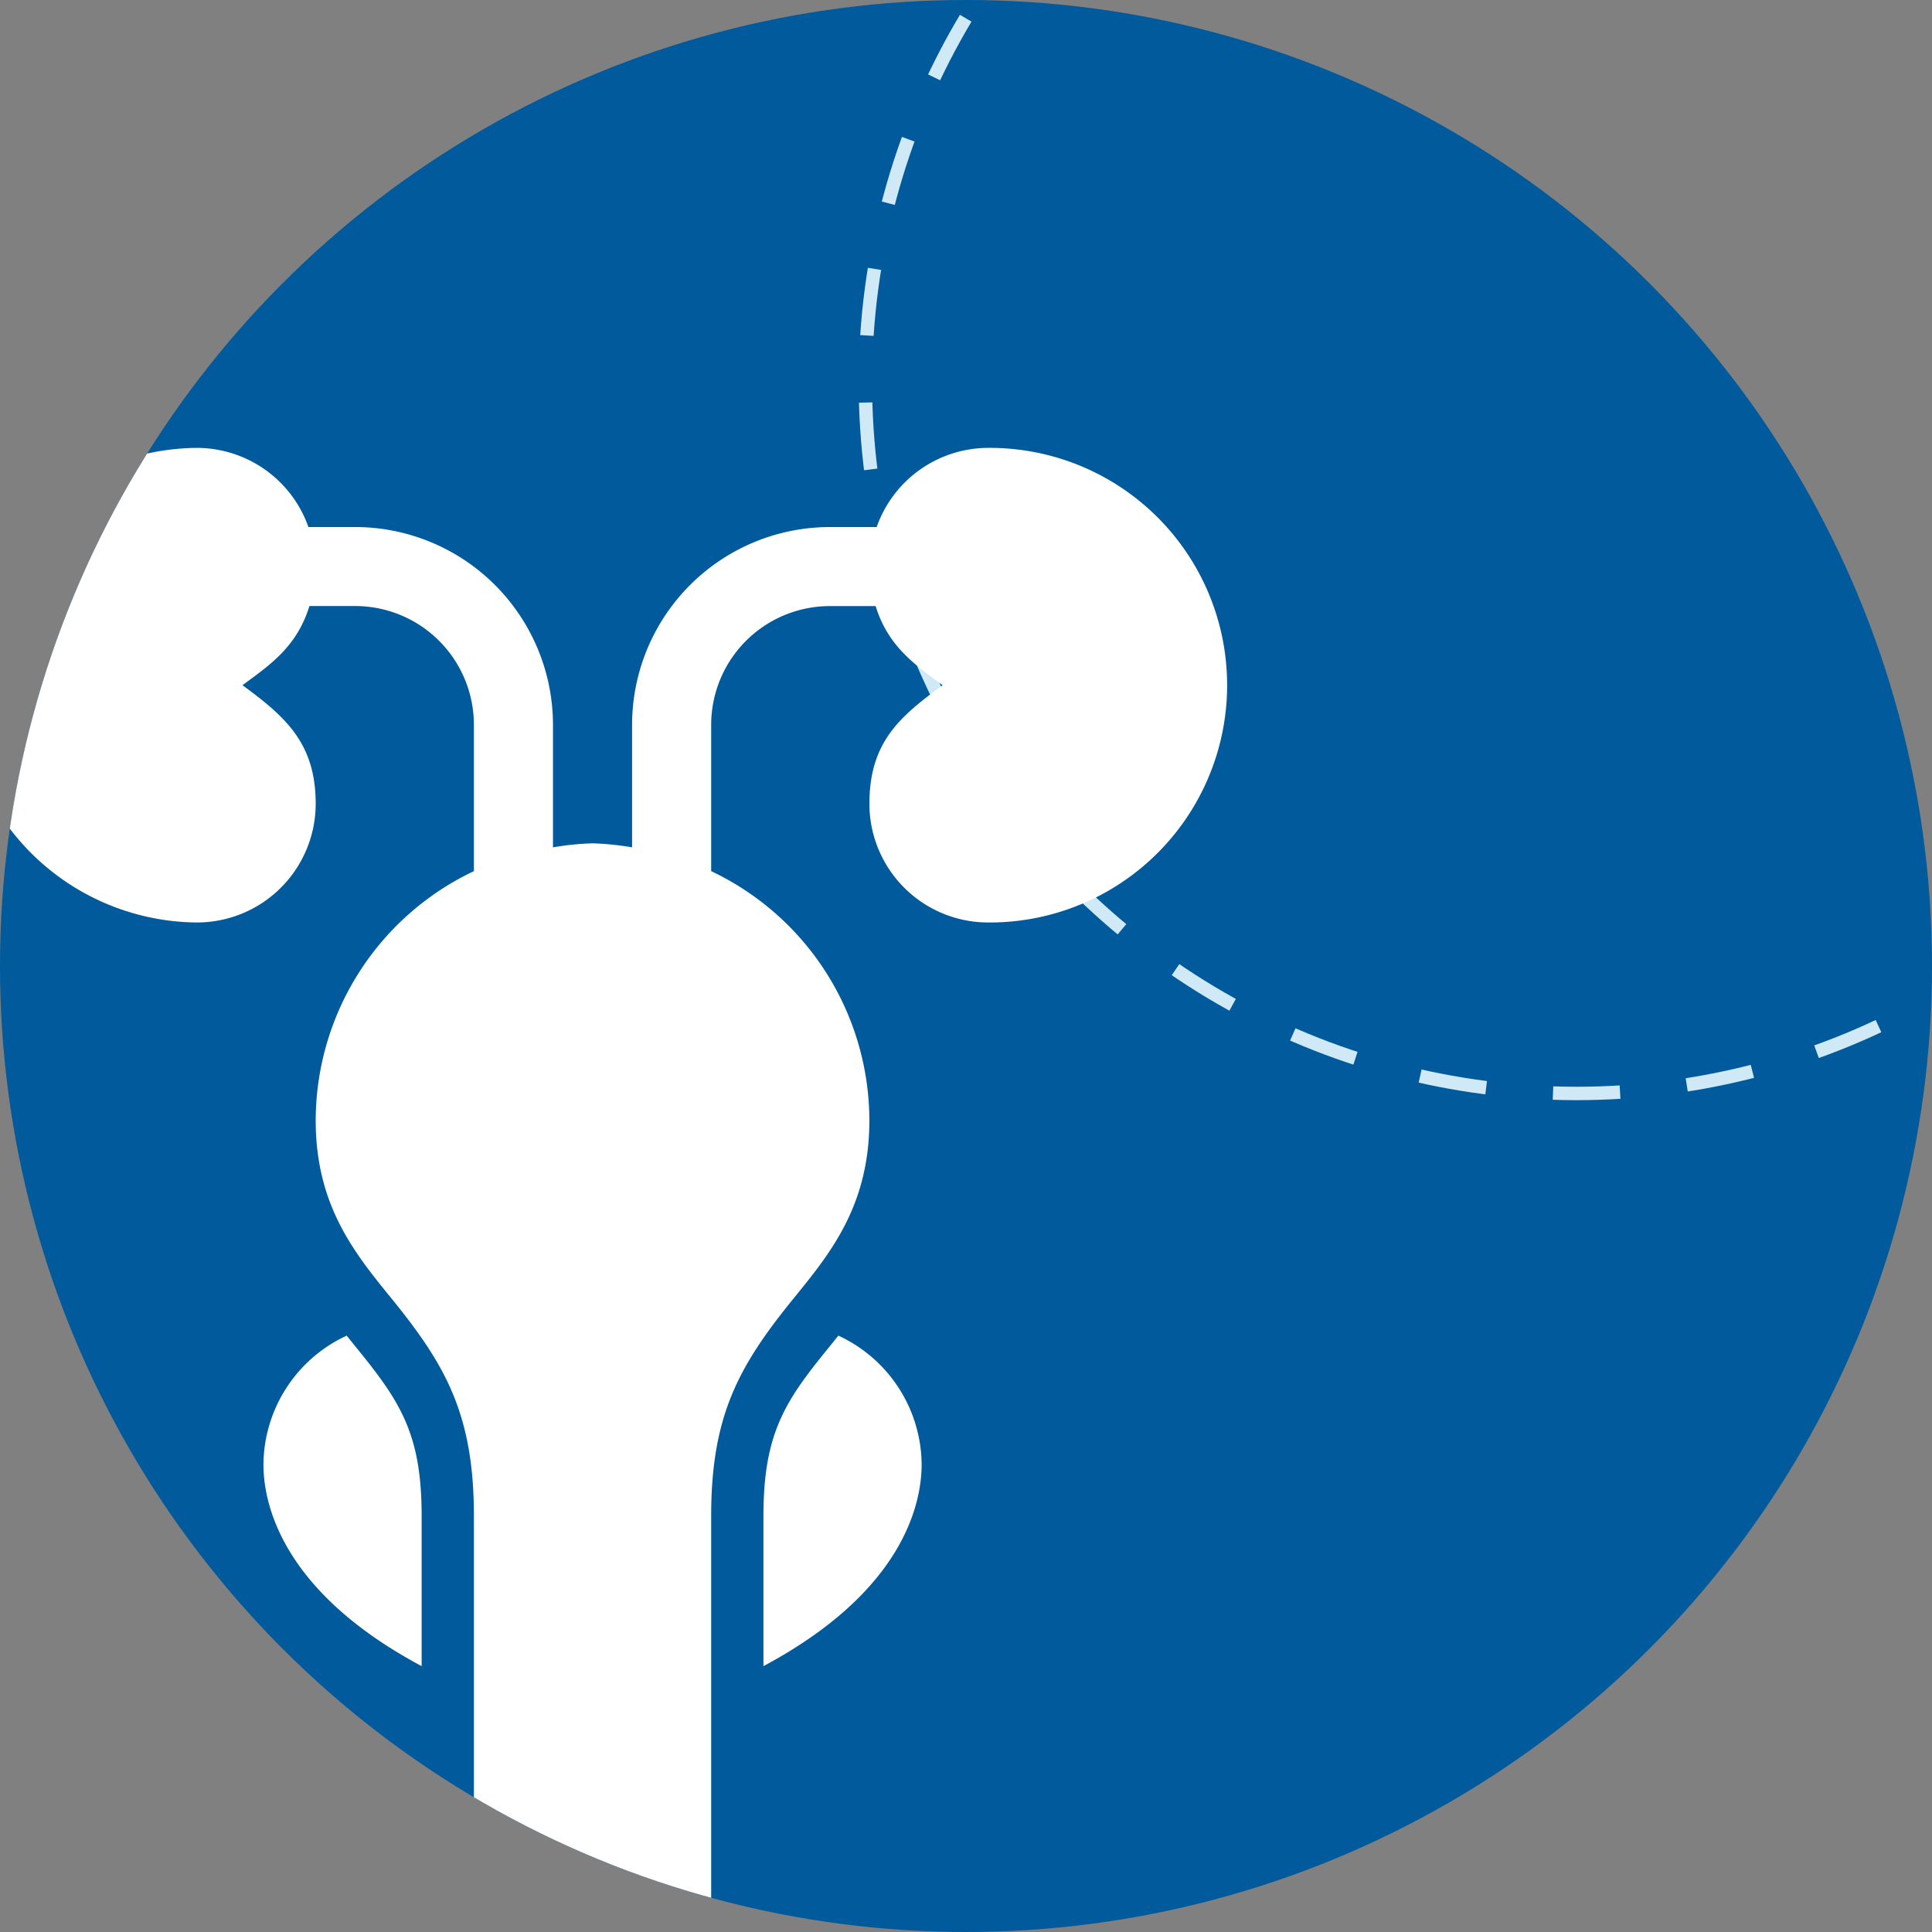 <svg xmlns="http://www.w3.org/2000/svg" xmlns:xlink="http://www.w3.org/1999/xlink" width="144" height="144" viewBox="0 0 144 144">
  <rect x="0" y="0" width="144" height="144" fill="#808080" stroke="none"/>
  <defs>
    <clipPath id="clip-path">
      <circle id="Ellipse_39" data-name="Ellipse 39" cx="72" cy="72" r="72" transform="translate(253 896)" fill="#00498c"/>
    </clipPath>
    <clipPath id="clip-path-2">
      <circle id="Ellipse_87" data-name="Ellipse 87" cx="72" cy="72" r="72" transform="translate(609 1040)" fill="#005a9c"/>
    </clipPath>
  </defs>
  <g id="Urologia" transform="translate(-609 -1040)">
    <circle id="Ellipse_18" data-name="Ellipse 18" cx="72" cy="72" r="72" transform="translate(609 1040)" fill="#005a9c"/>
    <g id="Mask_Group_5" data-name="Mask Group 5" transform="translate(356 144)" clip-path="url(#clip-path)">
      <g id="Ellipse_38" data-name="Ellipse 38" transform="translate(317 871)" fill="none" stroke="#cfeaf6" stroke-width="1" stroke-dasharray="5 5">
        <circle cx="53.5" cy="53.5" r="53.5" stroke="none"/>
        <circle cx="53.5" cy="53.5" r="53" fill="none"/>
      </g>
    </g>
    <g id="Mask_Group_21" data-name="Mask Group 21" clip-path="url(#clip-path-2)">
      <g id="prostate" transform="translate(590 1073.383)">
        <path id="Path_1241" data-name="Path 1241" d="M92.642,0a8.829,8.829,0,0,0-8.3,5.9H80.851A14.754,14.754,0,0,0,66.112,20.634v9.141a20.37,20.37,0,0,0-2.948-.3,20.37,20.37,0,0,0-2.948.3V20.634A14.754,14.754,0,0,0,45.478,5.9H41.987a8.829,8.829,0,0,0-8.3-5.9,17.687,17.687,0,0,0,0,35.373A8.853,8.853,0,0,0,42.53,26.53c0-4.489-2.211-6.462-5.458-8.843,2.148-1.575,4.059-2.9,4.992-5.9h3.414a8.853,8.853,0,0,1,8.843,8.843V31.547A20.606,20.606,0,0,0,42.53,50.112c0,6.342,2.873,9.874,5.654,13.291,4,4.922,6.137,8.615,6.137,16.187v36.027H72.007V79.589c0-7.433,2.036-11.146,6.137-16.187,2.781-3.417,5.654-6.949,5.654-13.291A20.606,20.606,0,0,0,72.007,31.547V20.634a8.853,8.853,0,0,1,8.843-8.843h3.414c.91,2.928,2.788,4.28,4.992,5.9C86.093,20.006,83.8,21.911,83.8,26.53a8.853,8.853,0,0,0,8.843,8.843A17.687,17.687,0,1,0,92.642,0Z" fill="#fff"/>
        <path id="Path_1242" data-name="Path 1242" d="M336.584,336.7c-.26.324-.523.653-.771.957-3.186,3.909-4.813,6.333-4.813,12.465v11.212c10.458-5.587,11.791-12.13,11.791-15.044A10.674,10.674,0,0,0,336.584,336.7Z" transform="translate(-255.097 -270.533)" fill="#fff"/>
        <path id="Path_1243" data-name="Path 1243" d="M127.984,337.667c-.25-.307-.515-.639-.777-.966a10.675,10.675,0,0,0-6.206,9.59c0,2.914,1.333,9.457,11.791,15.044V350.123C132.791,344.08,131.23,341.653,127.984,337.667Z" transform="translate(-82.366 -270.534)" fill="#fff"/>
      </g>
    </g>
  </g>
</svg>
